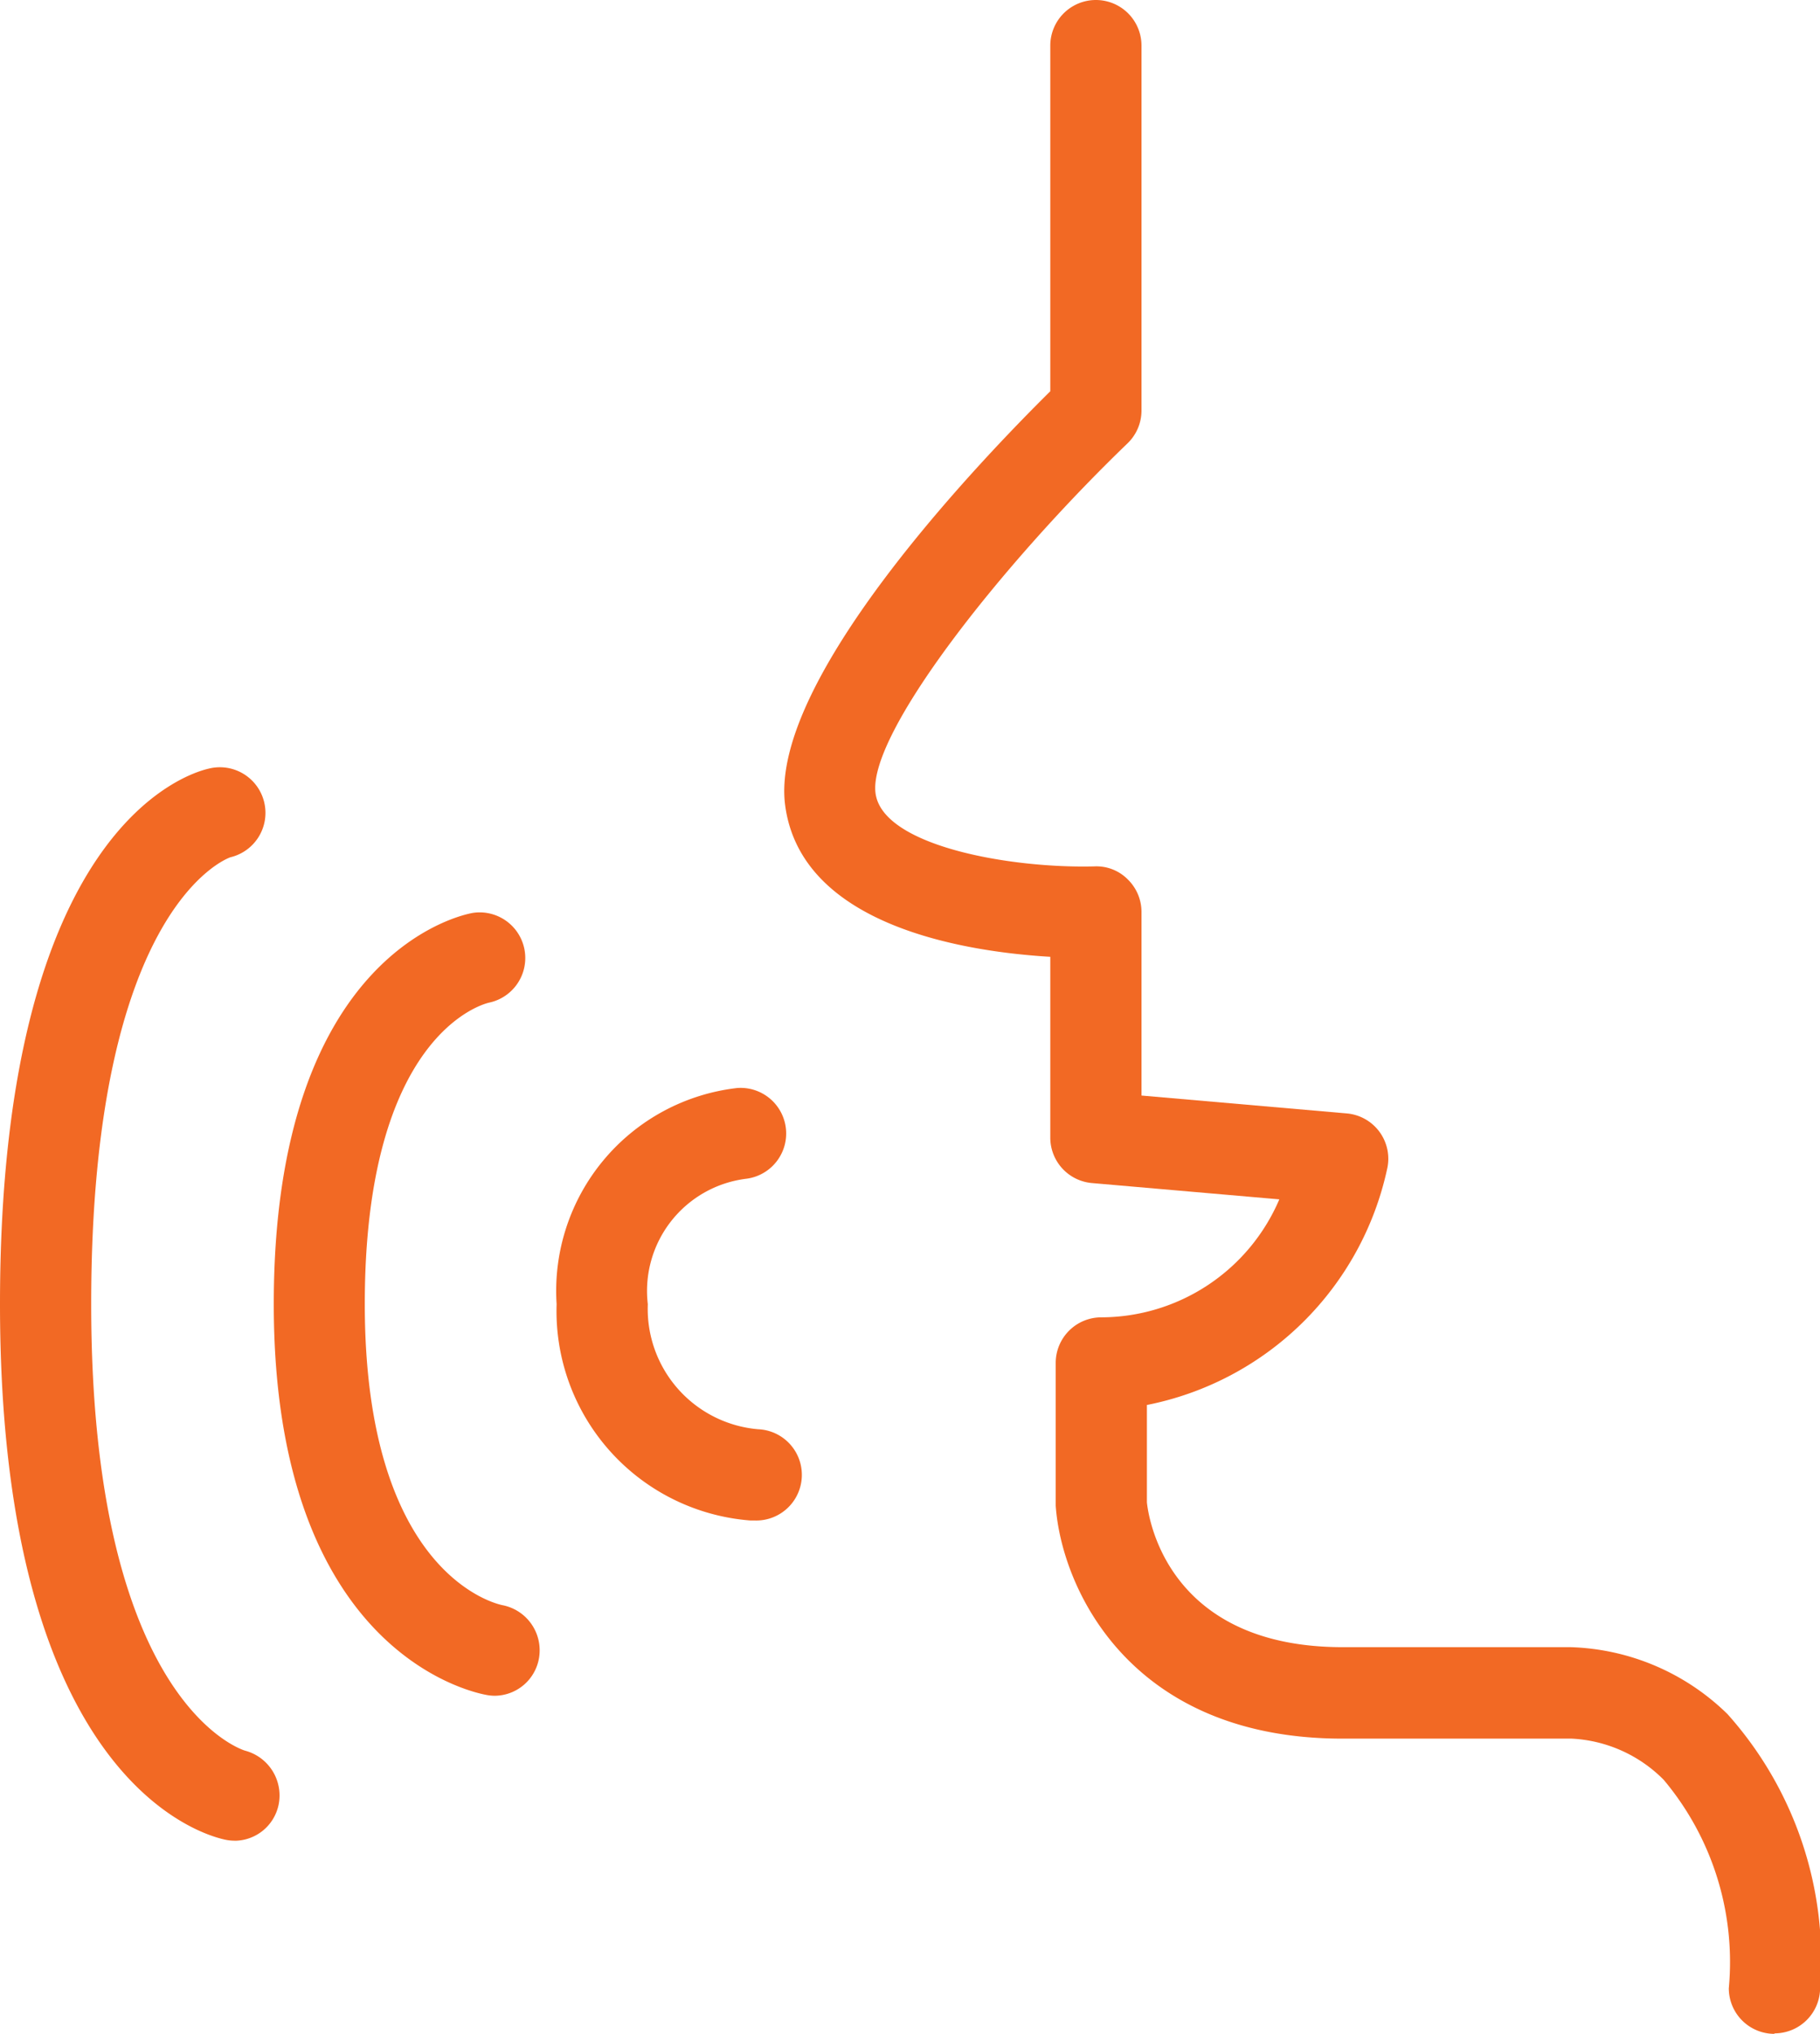 <?xml version="1.0" encoding="UTF-8"?> <svg xmlns="http://www.w3.org/2000/svg" width="29.935" height="33.441"><defs><clipPath id="a"><path fill="#f26924" d="M0 0h29.935v33.441H0z" data-name="Rectangle 7981"></path></clipPath></defs><g data-name="Group 21921"><g fill="#f26924" clip-path="url(#a)" data-name="Group 21920"><path d="M29.185 33.441a.75.75 0 0 1-.75-.75 4.656 4.656 0 0 0-1.071-3.427 2.29 2.29 0 0 0-1.512-.677h-3.77c-3.519 0-4.626-2.5-4.718-3.83V22.41a.75.75 0 0 1 .75-.75 3.194 3.194 0 0 0 2.928-1.94l-3.083-.268a.75.75 0 0 1-.684-.747v-2.973c-1.387-.082-4.09-.5-4.36-2.484-.279-2.045 3.2-5.667 4.36-6.815V.75a.75.75 0 0 1 1.5 0v6a.748.748 0 0 1-.23.54c-2.095 2.017-4.276 4.791-4.144 5.755.118.868 2.227 1.238 3.608 1.2a.724.724 0 0 1 .54.214.747.747 0 0 1 .226.536v3.018l3.375.294a.748.748 0 0 1 .666.91 5.046 5.046 0 0 1-3.952 3.884v1.6c.019.191.293 2.382 3.22 2.382h3.75a3.853 3.853 0 0 1 2.579 1.1 6.051 6.051 0 0 1 1.524 4.5.75.75 0 0 1-.75.75" data-name="Path 29297"></path><path d="M12.406 25h-.066a3.454 3.454 0 0 1-3.185-3.556 3.359 3.359 0 0 1 2.972-3.555.75.75 0 0 1 .149 1.492 1.859 1.859 0 0 0-1.621 2.063A1.986 1.986 0 0 0 12.47 23.5a.75.75 0 0 1-.064 1.5" data-name="Path 29298"></path><path d="M8.141 27.882a.739.739 0 0 1-.114-.009c-.145-.022-3.524-.611-3.524-6.432s3.141-6.408 3.275-6.431a.75.75 0 0 1 .264 1.476C7.929 16.513 6 17.028 6 21.441c0 4.46 2.174 4.934 2.266 4.952a.756.756 0 0 1 .6.866.744.744 0 0 1-.731.623" data-name="Path 29299"></path><path d="M3.86 30.265a.743.743 0 0 1-.148-.015C3.332 30.173 0 29.268 0 21.442s3.089-8.728 3.441-8.806a.75.75 0 0 1 .35 1.459c-.089.03-2.291.877-2.291 7.347 0 6.59 2.506 7.336 2.532 7.343a.762.762 0 0 1 .548.9.743.743 0 0 1-.72.581" data-name="Path 29300"></path></g></g></svg> 